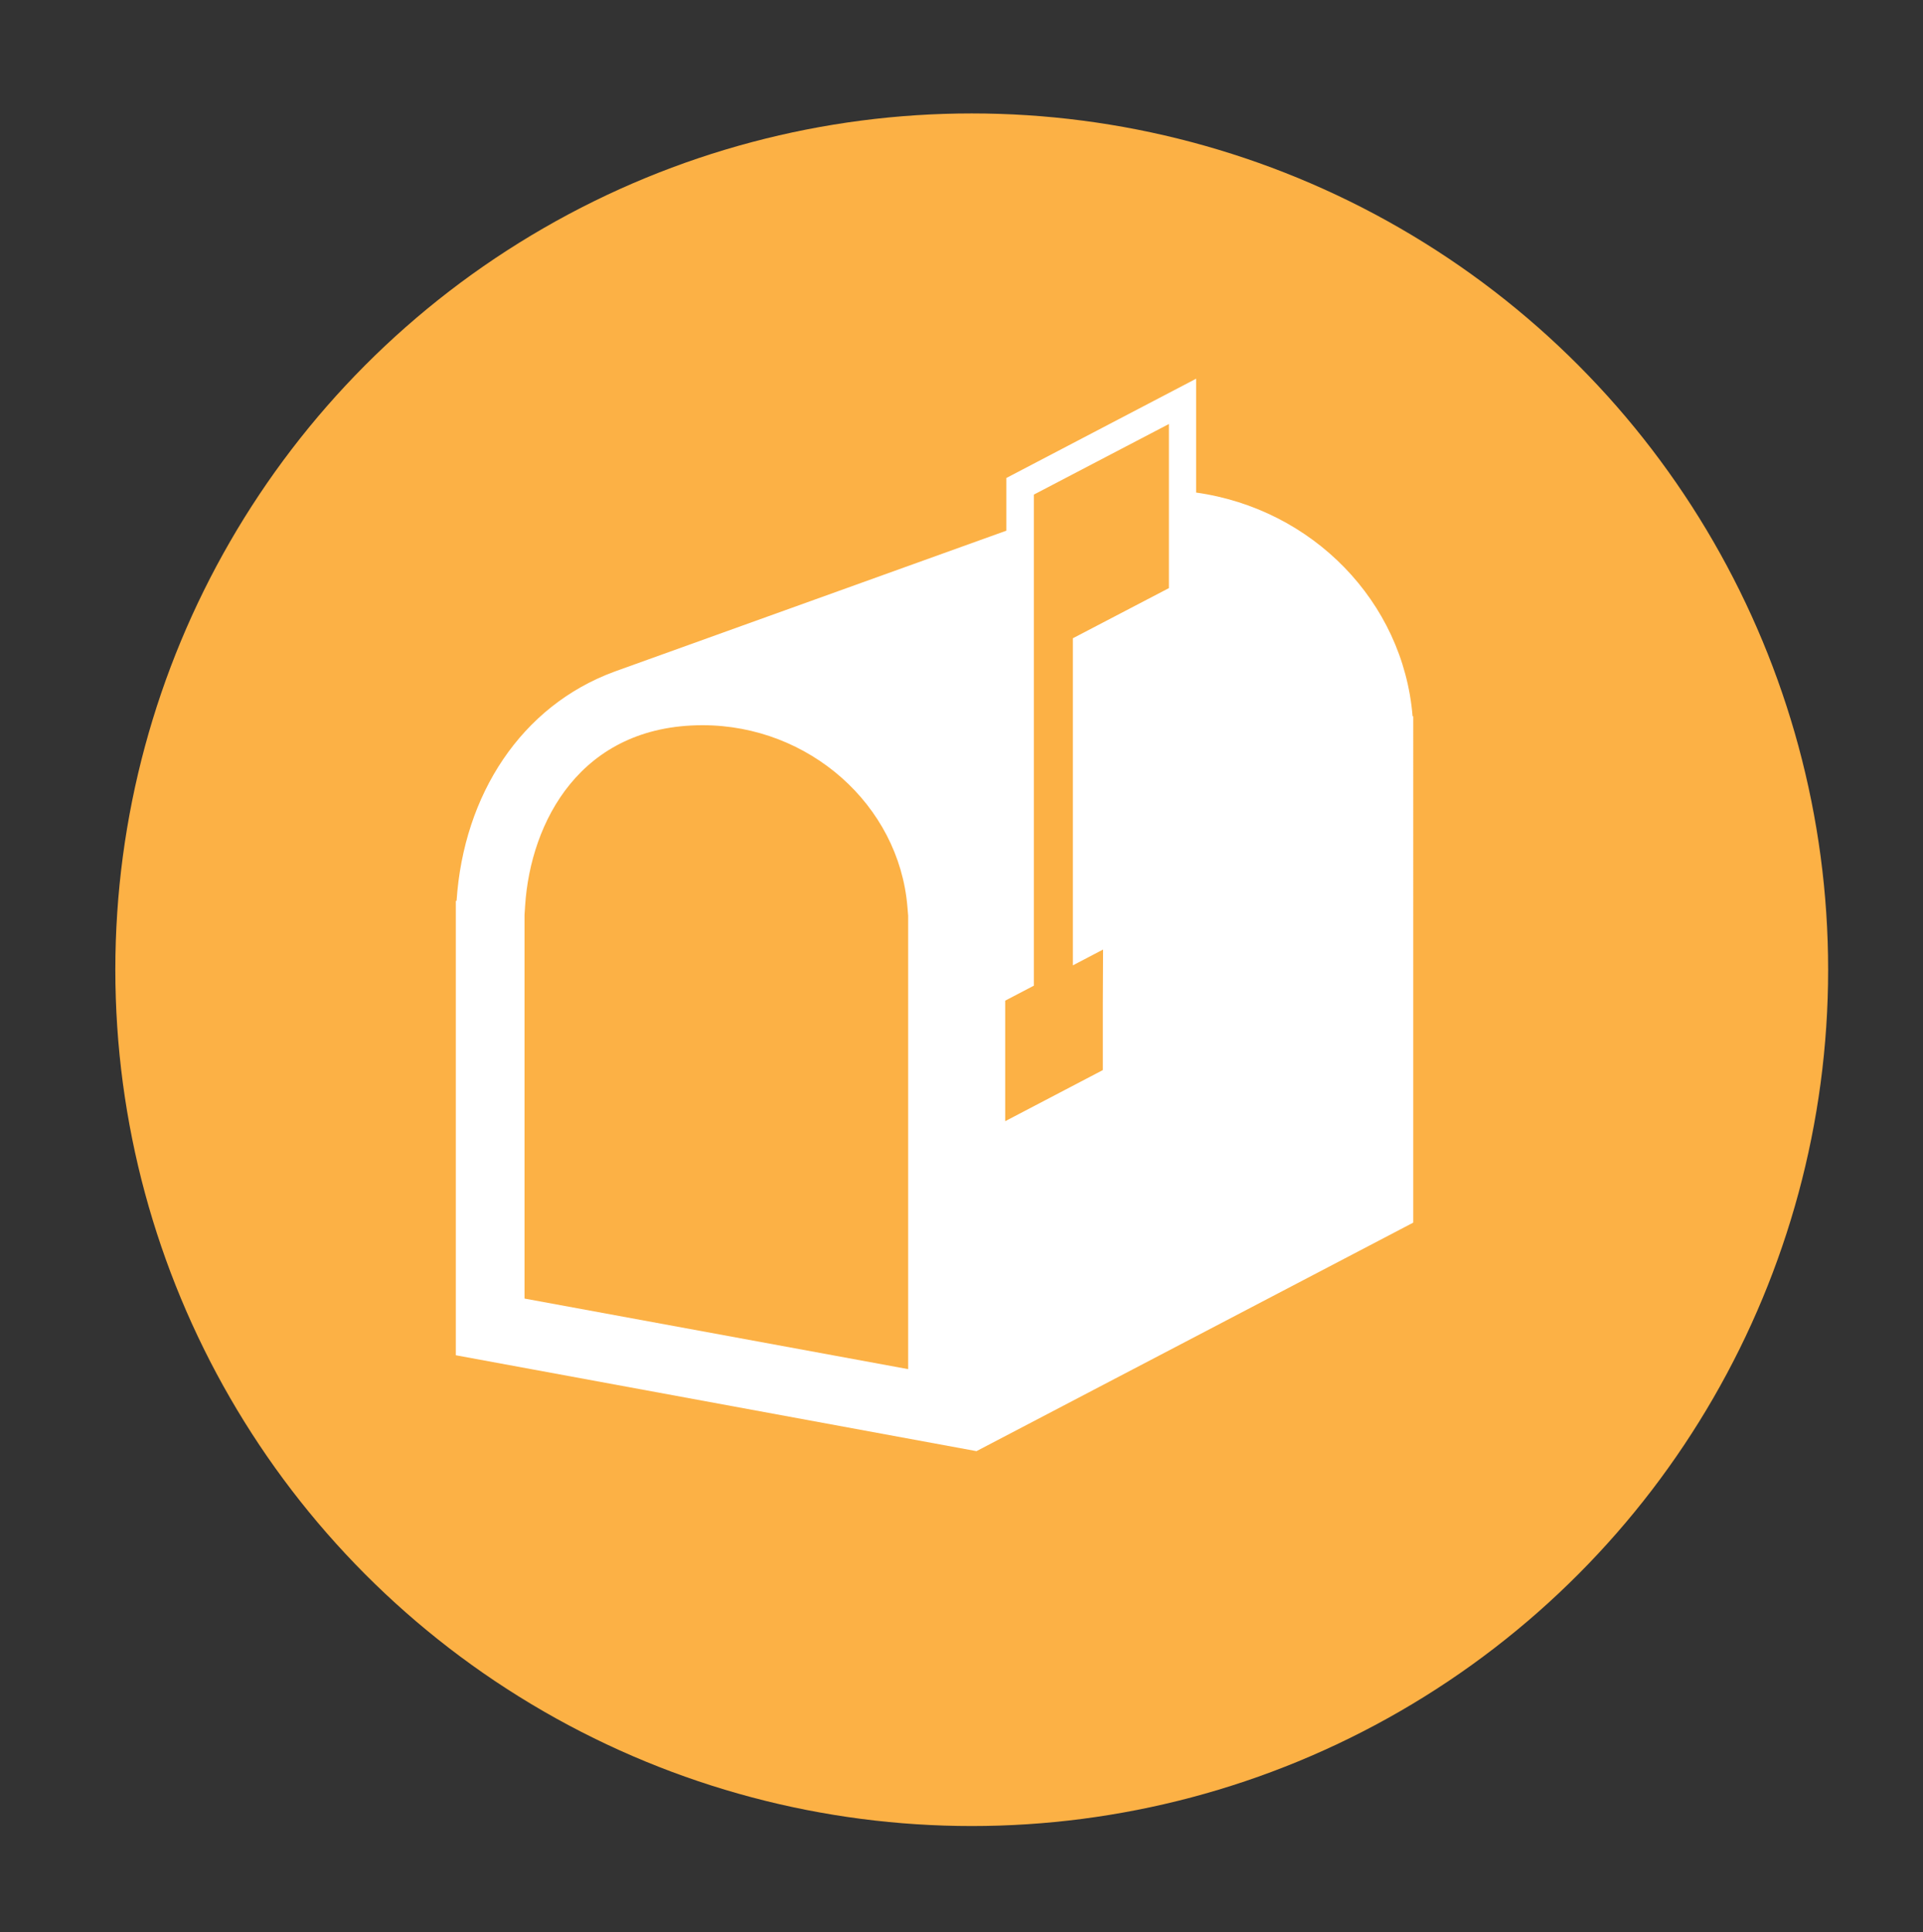 <?xml version="1.0" encoding="UTF-8"?> <svg xmlns="http://www.w3.org/2000/svg" id="Layer_1" data-name="Layer 1" viewBox="0 0 408.67 410.71"><rect x="0" y="0" width="408.67" height="410.71" fill="#333333" stroke="none"/><defs><style>.cls-1{fill:#fcb145;}.cls-2{fill:#fff;}</style></defs><title>landscape_icon_</title><circle class="cls-1" cx="206.51" cy="206.11" r="182"></circle><path class="cls-2" d="M300.2,152.24h0c-2-24.41-21.29-44.07-46-47.55V80.49l-40.33,21.1v11.2l-82.85,29.8-.32.12-.17.06h0c-19.75,7.28-32,26.11-33.5,48.7h-.16v96.58l110.65,20.38,92.82-48.57V152.24ZM193,291l-81.53-15V194.46l.13-2c1.15-17.68,11.72-38.32,37.72-38.32,22.6,0,41.72,16.95,43.52,38.58l.16,1.91Zm41.37-77.77v14.21l-20.75,10.86V212.68l6.1-3.19V105.12l28.69-15V125L228,135.66v69.52l6.42-3.36Z"></path></svg> 